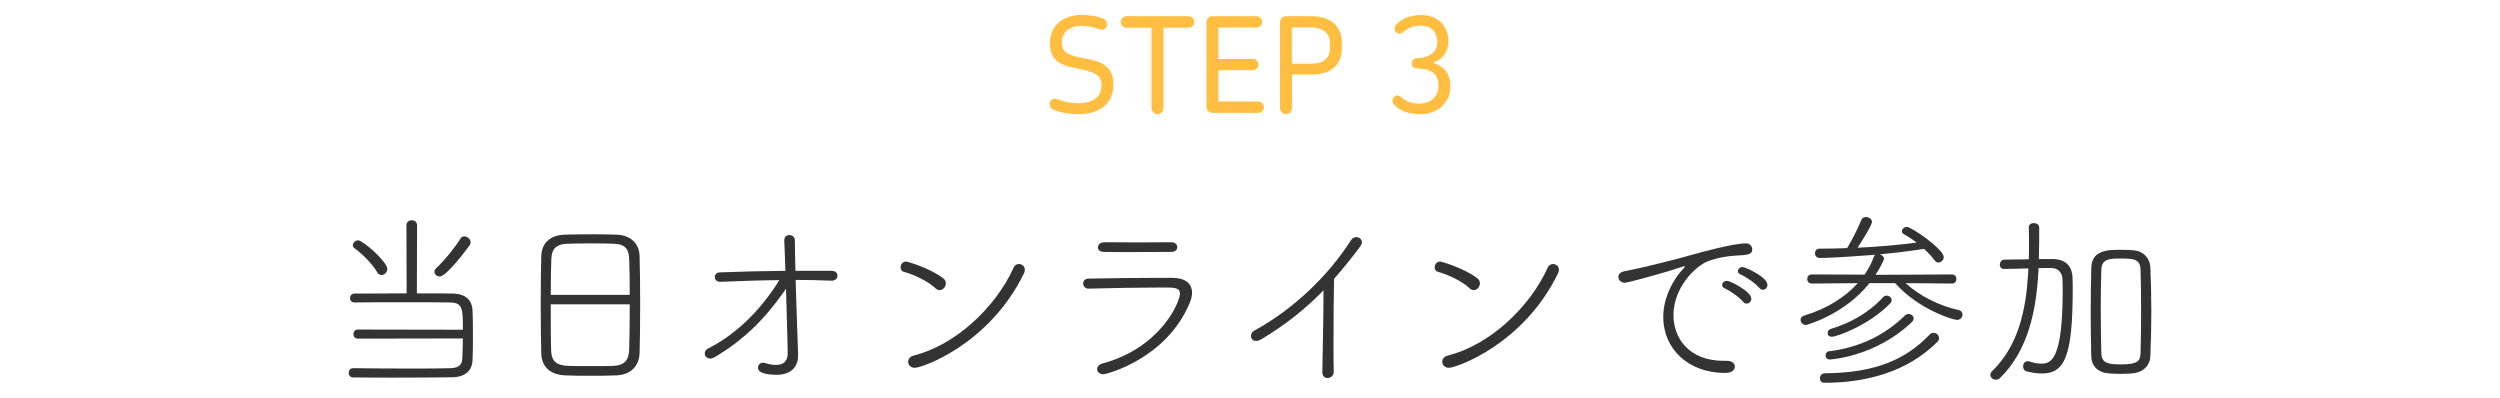 <?xml version="1.0" encoding="UTF-8"?> <svg xmlns="http://www.w3.org/2000/svg" id="_レイヤー_2" data-name="レイヤー 2" viewBox="0 0 264 42"><defs><style> .cls-1 { fill: none; } .cls-2 { fill: #333; } .cls-3 { fill: #ffbe40; } </style></defs><g id="_レイヤー_3" data-name="レイヤー 3"><g id="work-ttl_03"><g id="_ボックス" data-name="ボックス"><rect class="cls-1" width="264" height="42"></rect></g><g><g><path class="cls-3" d="M113.94,12.04c-1.05,0-1.89-.11-2.69-.45-.28-.11-.41-.34-.41-.57,0-.31.22-.6.56-.6.25,0,.48.21,1.19.35.32.07.71.13,1.25.13,1.71,0,2.48-.77,2.48-1.88,0-.85-.43-1.23-1.36-1.5-.74-.25-2.06-.36-2.83-.74-.74-.36-1.26-1-1.26-2.19,0-1.91,1.43-3.01,3.29-3.01.87,0,1.62.1,2.34.39.28.1.41.34.41.56,0,.31-.21.62-.59.62-.21,0-.43-.18-1.04-.31-.27-.06-.59-.1-1.05-.1-1.32,0-2.1.67-2.1,1.74,0,.9.5,1.23,1.39,1.47.94.27,2.3.35,3.05.87.66.43,1.01,1.09,1.01,2.09,0,2.02-1.46,3.14-3.64,3.14Z"></path><path class="cls-3" d="M125.51,2.93h-2.65v8.49c0,.35-.28.63-.63.63s-.63-.28-.63-.63V2.93h-2.65c-.34,0-.6-.27-.6-.6s.27-.62.6-.62h6.55c.34,0,.62.28.62.62s-.28.6-.62.6Z"></path><path class="cls-3" d="M132.88,11.92h-4.87c-.34,0-.6-.27-.6-.6V2.31c0-.32.27-.6.6-.6h4.66c.34,0,.62.28.62.6s-.28.6-.62.6h-4.01v3.32h3.64c.32,0,.59.27.59.59s-.27.59-.59.59h-3.64v3.31h4.22c.32,0,.59.27.59.6s-.27.6-.59.6Z"></path><path class="cls-3" d="M138.61,7.87h-2.18v3.54c0,.35-.28.63-.63.63s-.63-.28-.63-.63V2.34c0-.34.28-.63.63-.63h2.68c2.4,0,3.22,1.43,3.22,2.76v.71c0,1.58-1.13,2.69-3.08,2.69ZM140.44,4.48c0-.73-.45-1.58-2.06-1.58h-1.96v3.82h2.14c1.32,0,1.88-.73,1.88-1.57v-.67Z"></path><path class="cls-3" d="M149.91,12.04c-1.13,0-1.95-.25-2.66-.95-.13-.13-.2-.29-.2-.45,0-.31.24-.56.53-.56.21,0,.36.21.8.48.43.28.88.38,1.49.38,1.33,0,2.04-.85,2.04-1.92,0-1.37-1.01-1.76-2.19-1.79-.28,0-.64-.08-.64-.55,0-.43.39-.55.66-.55.88-.04,2.04-.41,2.04-1.67,0-.85-.42-1.76-1.78-1.76-.56,0-1.04.15-1.4.38-.42.25-.53.48-.81.48s-.52-.21-.52-.56c0-.17.08-.35.27-.5.46-.49,1.33-.91,2.51-.91,2.17,0,2.9,1.54,2.9,2.75s-.63,1.92-1.62,2.3c1.11.34,1.83,1.05,1.83,2.51s-1.06,2.91-3.25,2.91Z"></path></g><g><path class="cls-2" d="M37.8,35.76c-.32,0-.48-.24-.48-.48s.16-.48.48-.48l11.08.02c0-2.2,0-2.84-1.32-2.88-.94-.02-3.02-.02-5.08-.02s-4.12,0-5.04.02c-.32,0-.48-.22-.48-.46s.16-.48.5-.48c1,0,3.26-.02,5.48-.02l-.02-7.2c0-.34.28-.52.56-.52s.56.18.56.52l-.02,7.2c1.62,0,3.08,0,3.76.02,1.4.02,2.08.7,2.12,1.82.04.8.04,1.7.04,2.58s0,1.78-.04,2.62c-.04,1.1-.74,1.8-2.16,1.82-1.18.02-3.9.04-6.34.04-1.72,0-3.3-.02-4.1-.02-.32,0-.48-.24-.48-.48,0-.26.16-.5.48-.5,1.14.02,4.08.04,6.58.04,1.62,0,3.06-.02,3.7-.04.84-.02,1.22-.34,1.24-1.06.02-.6.06-1.32.06-2.08l-11.08.02ZM39.84,28.76c-.62-1.06-1.82-2.14-2.38-2.52-.14-.1-.2-.22-.2-.34,0-.26.26-.52.56-.52.5,0,3.08,2.26,3.08,3.02,0,.36-.3.64-.62.64-.16,0-.32-.08-.44-.28ZM45.88,28.7c0-.12.04-.24.16-.36.92-.86,2.04-2.24,2.58-3.14.1-.18.26-.24.42-.24.32,0,.66.3.66.64,0,.1-.04.22-.12.32-.26.36-2.42,3.28-3.16,3.28-.3,0-.54-.24-.54-.5Z"></path><path class="cls-2" d="M65.08,39.64c-.88.04-1.82.04-2.74.04s-1.82,0-2.64-.04c-1.58-.06-2.5-.9-2.54-2.28-.04-1.32-.06-3.34-.06-5.36,0-1.8.02-3.62.06-4.98.04-1.26.84-2.18,2.46-2.24.76-.02,1.88-.04,3-.04.9,0,1.8.02,2.5.04,1.5.06,2.38.94,2.42,2.24.04,1.24.06,3.14.06,5.02,0,2.08-.02,4.14-.06,5.22-.04,1.38-.92,2.32-2.46,2.38ZM66.5,31.14c0-1.52-.02-2.92-.06-3.82-.04-.96-.36-1.54-1.62-1.58-.52-.02-1.46-.04-2.4-.04s-1.92.02-2.54.04c-1.1.04-1.62.52-1.66,1.58-.04.92-.06,2.32-.06,3.82h8.34ZM58.16,32.14c0,1.92,0,3.82.04,4.88.04,1.12.56,1.58,1.86,1.62.46.02,1.36.02,2.26.02s1.86,0,2.38-.02c1.26-.04,1.7-.6,1.74-1.72.04-1.1.06-2.94.06-4.78h-8.34Z"></path><path class="cls-2" d="M82.76,30.84c-2.06,2.9-4.2,5.04-7.26,6.86-.2.12-.36.16-.52.16-.34,0-.56-.26-.56-.54,0-.18.1-.4.36-.52,3.18-1.6,5.74-4.34,7.52-7.22-2.1.02-4.22.1-6.22.18h-.04c-.36,0-.56-.26-.56-.5s.18-.5.56-.5c2.18-.08,4.56-.14,6.9-.16-.04-1.4-.1-2.58-.12-3.18v-.04c0-.38.26-.56.52-.56.3,0,.6.2.6.56,0,.66.02,1.84.06,3.22h3.82c.42,0,.62.26.62.52s-.22.52-.62.52h-.04c-1.22-.06-2.48-.08-3.76-.08,0,0,.08,2.9.26,7.88v.08c0,1.38-.9,2.06-2.3,2.06-.38,0-1.94-.04-1.94-.74,0-.28.22-.54.52-.54.06,0,.1,0,.16.02.4.12.82.22,1.2.22.7,0,1.26-.3,1.26-1.22,0-1.06-.16-6.02-.18-6.84l-.24.36Z"></path><path class="cls-2" d="M98.78,30.44c-.8-.78-2.34-1.46-3.34-1.74-.24-.06-.34-.26-.34-.48,0-.28.22-.6.58-.6.16,0,2.54.7,3.94,1.78.18.14.26.32.26.52,0,.36-.3.72-.66.72-.14,0-.3-.06-.44-.2ZM96.6,38.84c-.44,0-.7-.32-.7-.64,0-.26.18-.56.62-.66,4.34-1.1,8.6-5.02,10.54-9.32.1-.22.32-.34.54-.34.3,0,.62.22.62.6,0,.12-.02.26-.1.4-3.64,7.48-10.72,9.96-11.52,9.96Z"></path><path class="cls-2" d="M114.96,30.48c-.38,0-.58-.28-.58-.54s.18-.52.6-.52c2.18-.04,4.9-.08,7.34-.08h1.54c1.3.02,2.02.6,2.02,1.56,0,.34-.08.7-.26,1.12-2.46,5.86-8.74,7.5-9.1,7.5-.42,0-.66-.26-.66-.54,0-.24.18-.5.58-.6,6.12-1.66,8.16-6.48,8.16-7.36,0-.66-.56-.66-1.84-.66-2.26,0-5.86.06-7.78.12h-.02ZM123.7,26.6c-1.3,0-3.04.02-4.74.02-.84,0-1.68,0-2.42-.02-.4,0-.6-.24-.6-.48,0-.26.24-.54.66-.54,1,0,2.24.02,3.52.02s2.54-.02,3.58-.02c.4,0,.62.26.62.52s-.2.5-.62.5Z"></path><path class="cls-2" d="M140.84,39.26c0,.42-.34.66-.64.66s-.56-.18-.56-.62v-.02c.02-1.8.12-5.62.12-8.04v-.58c-1.92,1.98-4,3.62-6.52,5.14-.24.14-.44.2-.6.2-.34,0-.54-.24-.54-.52,0-.2.12-.44.38-.58,4.1-2.24,7.8-5.8,10.16-9.5.16-.26.38-.36.6-.36.3,0,.58.24.58.54,0,.14-.06.28-.16.42-.94,1.26-1.86,2.4-2.78,3.44-.04,1.36-.06,4.22-.06,6.64,0,1.28,0,2.44.02,3.16v.02Z"></path><path class="cls-2" d="M155.18,30.44c-.8-.78-2.34-1.46-3.34-1.74-.24-.06-.34-.26-.34-.48,0-.28.22-.6.58-.6.16,0,2.54.7,3.94,1.78.18.14.26.32.26.52,0,.36-.3.72-.66.72-.14,0-.3-.06-.44-.2ZM153,38.84c-.44,0-.7-.32-.7-.64,0-.26.18-.56.62-.66,4.34-1.1,8.6-5.02,10.54-9.32.1-.22.32-.34.54-.34.3,0,.62.22.62.6,0,.12-.02.26-.1.4-3.64,7.48-10.72,9.96-11.52,9.96Z"></path><path class="cls-2" d="M182.18,39.38c-4.06,0-6.54-2.68-6.54-5.9,0-2.82,1.88-4.86,2.04-5.02.16-.16.24-.26.24-.3,0-.02,0-.04-.04-.04-.06,0-.16.02-.32.08-2.56.84-5.76,1.66-5.94,1.66-.46,0-.72-.3-.72-.62,0-.24.18-.5.58-.58.44-.1,1.66-.34,2.32-.5,1-.26,2.8-.66,4.9-1.26.58-.16,4.26-1.2,5.66-1.2.44,0,.68.32.68.64,0,.52-.46.58-1.54.64-1.06.04-2.16.24-3.12.6-1.34.5-3.66,2.78-3.66,5.7,0,2.5,1.7,4.82,5.28,4.82h.36c.56,0,.84.3.84.62,0,.1-.04.66-1.02.66ZM184.08,31.88c-.4-.5-1.36-1.16-1.96-1.44-.18-.08-.26-.2-.26-.34,0-.22.2-.44.5-.44.4,0,2.58,1.14,2.58,1.88,0,.3-.24.52-.5.52-.12,0-.26-.04-.36-.18ZM185.8,30.42c-.4-.48-1.38-1.18-2-1.44-.2-.08-.28-.22-.28-.36,0-.2.2-.42.5-.42s2.62,1.06,2.62,1.88c0,.3-.22.52-.48.52-.12,0-.26-.06-.36-.18Z"></path><path class="cls-2" d="M201.24,29.9c1.42,1.32,3.5,2.38,5.58,2.84.3.06.42.26.42.48,0,.28-.22.56-.58.56-.4,0-4-1.06-6.54-3.88h-2.7c-2.68,3.34-6.64,4.42-6.72,4.42-.32,0-.56-.28-.56-.54,0-.2.12-.38.4-.46,2.46-.74,4.36-2,5.64-3.42l-4.86.04c-.32,0-.48-.24-.48-.48s.16-.48.48-.48l5.58.02c.44-.64.78-1.28.98-1.9.04-.1.08-.16.16-.2-.34.02-4.18.34-5.88.34-.34,0-.5-.26-.5-.5s.16-.48.46-.48c.98,0,1.96-.02,2.94-.06.48-.8,1.16-2.12,1.5-2.98.1-.22.28-.3.48-.3.32,0,.64.22.64.5,0,.38-1.18,2.22-1.52,2.74,2.14-.1,4.24-.28,6.24-.54-.46-.36-.94-.66-1.36-.9-.14-.08-.2-.18-.2-.3,0-.22.24-.46.52-.46.52,0,3.9,2.38,3.9,3.18,0,.32-.28.58-.56.58-.14,0-.28-.06-.4-.22-.3-.4-.7-.84-1.12-1.22-1.42.22-3.02.42-4.68.58.22.06.46.24.46.46,0,.02-.16.54-.9,1.7h.44l7.6-.04c.34,0,.5.24.5.48s-.16.48-.48.48l-4.88-.04ZM192.66,40.42c-.34,0-.48-.22-.48-.46,0-.26.18-.54.52-.54,5.24-.04,8.5-1.4,11.06-4.08.14-.14.28-.2.42-.2.32,0,.58.26.58.56,0,.14-.04.28-.18.4-1.54,1.54-5,4.32-11.92,4.32ZM193.24,37.96c-.32,0-.46-.22-.46-.42s.12-.42.34-.44c3.12-.38,5.82-1.62,8.04-3.78.12-.12.26-.16.38-.16.28,0,.54.2.54.46,0,.12-.04.26-.18.38-3.84,3.68-8.58,3.96-8.66,3.96ZM193.44,35.56c-.3,0-.44-.18-.44-.38s.12-.4.36-.46c1.86-.54,3.92-1.62,5.5-3.34.1-.12.24-.16.38-.16.26,0,.52.2.52.46,0,.12-.04.24-.16.36-2.22,2.3-5.62,3.52-6.16,3.52Z"></path><path class="cls-2" d="M216.84,27.36c1.32.02,2,.78,2.02,2.02,0,.3.02.64.02,1.04,0,7.12-.8,9.02-3.26,9.02-.48,0-1.02-.08-1.6-.22-.26-.06-.38-.3-.38-.52,0-.28.18-.56.5-.56.06,0,.12.02.2.04.42.14.84.22,1.2.22,1.02,0,2.28-.3,2.28-7.72,0-.44,0-.82-.02-1.14-.02-.76-.46-1.24-1.2-1.24-.38,0-.84,0-1.34.02,0,.2,0,.38-.02.58-.22,3.76-1.02,8.06-4.02,11-.14.14-.32.2-.46.2-.32,0-.58-.24-.58-.52,0-.12.06-.26.18-.38,2.86-2.76,3.58-6.66,3.8-10.18l.04-.68c-.86.02-1.78.06-2.6.06-.28,0-.42-.22-.42-.46s.16-.5.44-.52l2.62-.04c.02-.48.02-.96.02-1.44,0-.66,0-1.32-.02-1.94,0-.3.26-.44.52-.44.3,0,.58.16.58.46,0,1.08,0,2.2-.04,3.34h1.54ZM227.08,28.28c.06,1.4.1,3,.1,4.6s-.04,3.24-.1,4.72c-.04,1.12-.9,1.78-2,1.84-.42.02-.78.04-1.14.04-.34,0-.7-.02-1.14-.04-1.2-.06-1.94-.74-1.96-1.82-.04-1.52-.06-3.08-.06-4.66s.02-3.16.06-4.66c.04-1.92,1.78-1.92,3.1-1.92.4,0,.8,0,1.24.04,1.14.06,1.86.82,1.9,1.86ZM226.1,32.82c0-1.58-.02-3.16-.06-4.34s-.8-1.18-2.24-1.18c-1.02,0-1.86.06-1.9,1.16-.04,1.16-.06,2.6-.06,4.08,0,1.68.02,3.42.06,4.76.02,1.06.76,1.18,2.04,1.18,1.8,0,2.08-.34,2.1-1.2.04-1.28.06-2.88.06-4.46Z"></path></g></g></g></g></svg> 